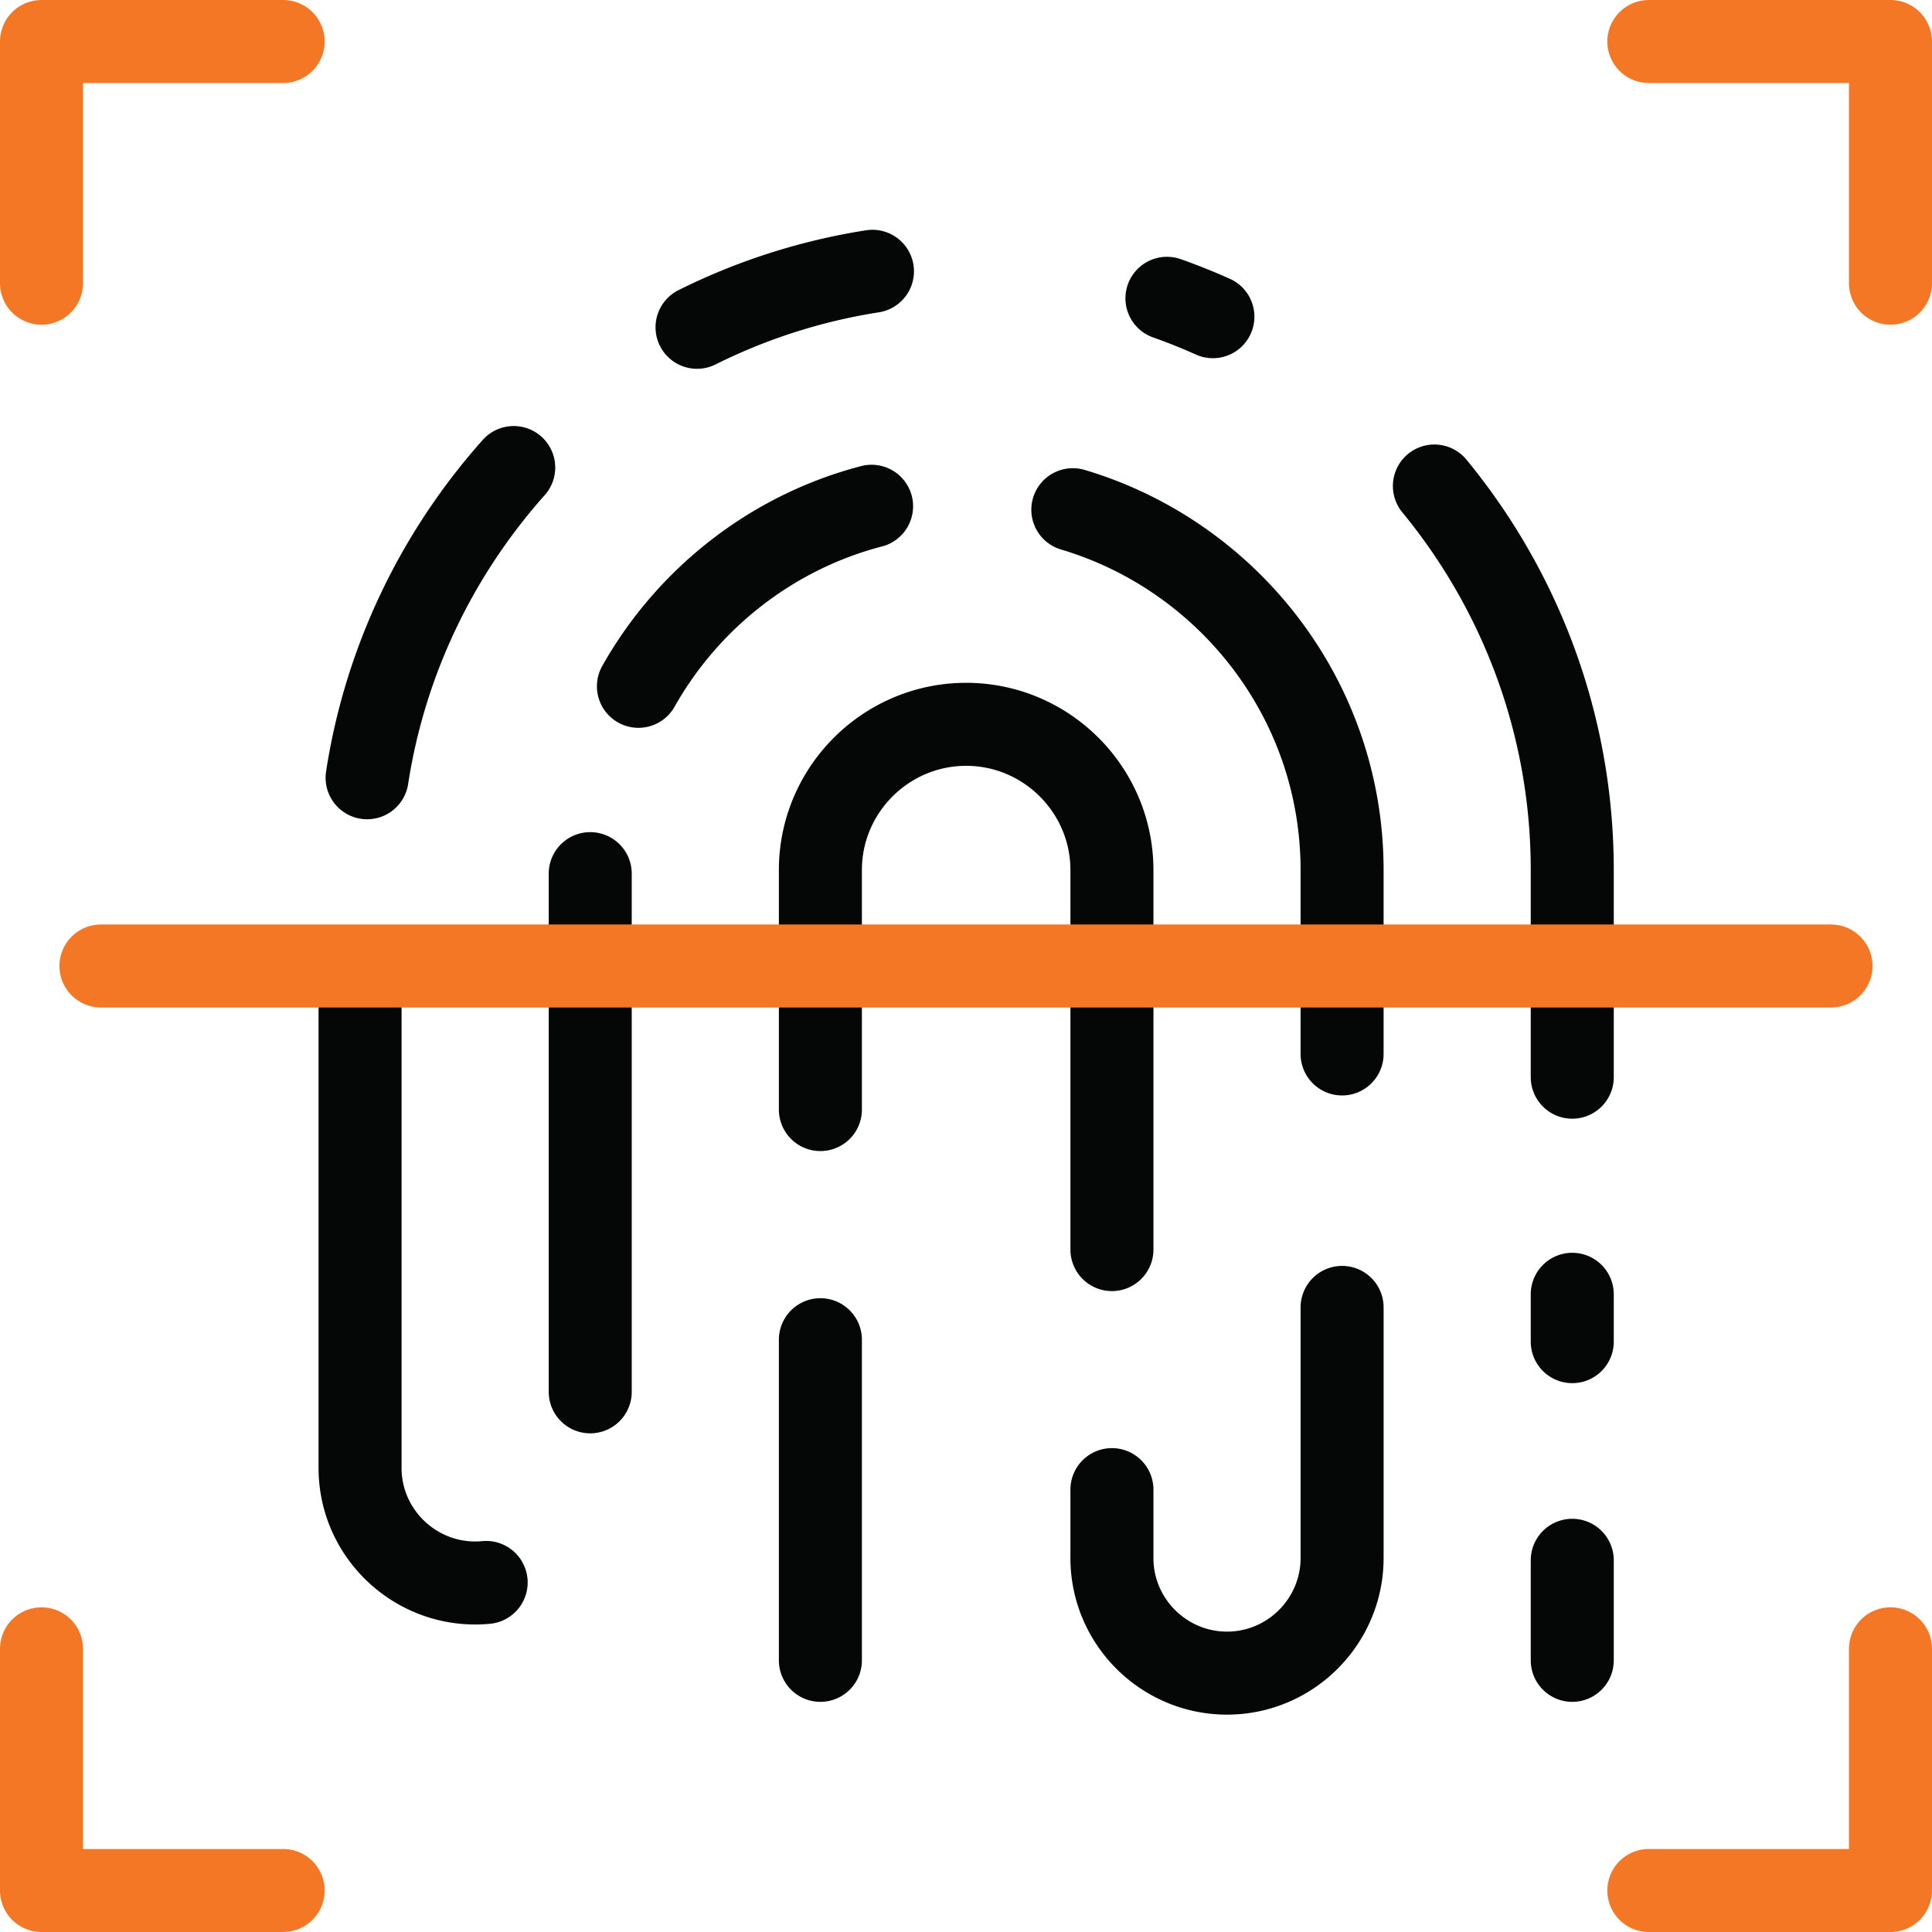 <svg xmlns="http://www.w3.org/2000/svg" version="1.1" xmlns:xlink="http://www.w3.org/1999/xlink" width="512" height="512" x="0" y="0" viewBox="0 0 512 512" style="enable-background:new 0 0 512 512" xml:space="preserve" class=""><g><path d="M11 75.046V11h64.042M501 75.046V11h-64.042M11 436.954V501h64.042M501 436.954V501h-64.042" style="fill-rule:evenodd;clip-rule:evenodd;stroke-width:22;stroke-linecap:round;stroke-linejoin:round;stroke-miterlimit:22.926;" fill-rule="evenodd" clip-rule="evenodd" fill="none" stroke="#f47726" stroke-width="22" stroke-linecap="round" stroke-linejoin="round" stroke-miterlimit="22.926" data-original="#33cccc" opacity="1"></path><path d="M97.287 206.11c4.814-31.253 18.694-59.582 38.852-82.206m48.584-37.171a159.465 159.465 0 0 1 46.486-14.836m78.044 7.157c4.139 1.461 8.2 3.088 12.177 4.872m58.7 44.872c22.81 27.741 36.535 63.21 36.535 101.786v54.884m0 57.536v12.544m0 57.947v26.513M156.415 368.848V231.525m12.777-49.644c13.127-23.29 35.346-40.822 61.786-47.717m53.333.913c41.02 12.204 71.357 50.25 71.357 95.508v48.72M217.411 440.005V355.04m0-60.996v-63.459c0-21.278 17.354-38.63 38.631-38.63s38.631 17.356 38.631 38.63V331.15M95.42 259.049v129.958c0 17.979 15.573 32.066 33.416 30.359M294.673 394.766v18.131c0 16.797 13.7 30.498 30.498 30.498 16.798 0 30.498-13.7 30.498-30.498v-66.42" style="fill-rule:evenodd;clip-rule:evenodd;stroke-width:22;stroke-linecap:round;stroke-linejoin:round;stroke-miterlimit:22.926;" fill-rule="evenodd" clip-rule="evenodd" fill="none" stroke="#050606" stroke-width="22" stroke-linecap="round" stroke-linejoin="round" stroke-miterlimit="22.926" data-original="#000000" opacity="1"></path><path d="M26.757 256h458.486" style="fill-rule:evenodd;clip-rule:evenodd;stroke-width:22;stroke-linecap:round;stroke-linejoin:round;stroke-miterlimit:22.926;" fill-rule="evenodd" clip-rule="evenodd" fill="none" stroke="#f47726" stroke-width="22" stroke-linecap="round" stroke-linejoin="round" stroke-miterlimit="22.926" data-original="#33cccc" opacity="1"></path></g></svg>